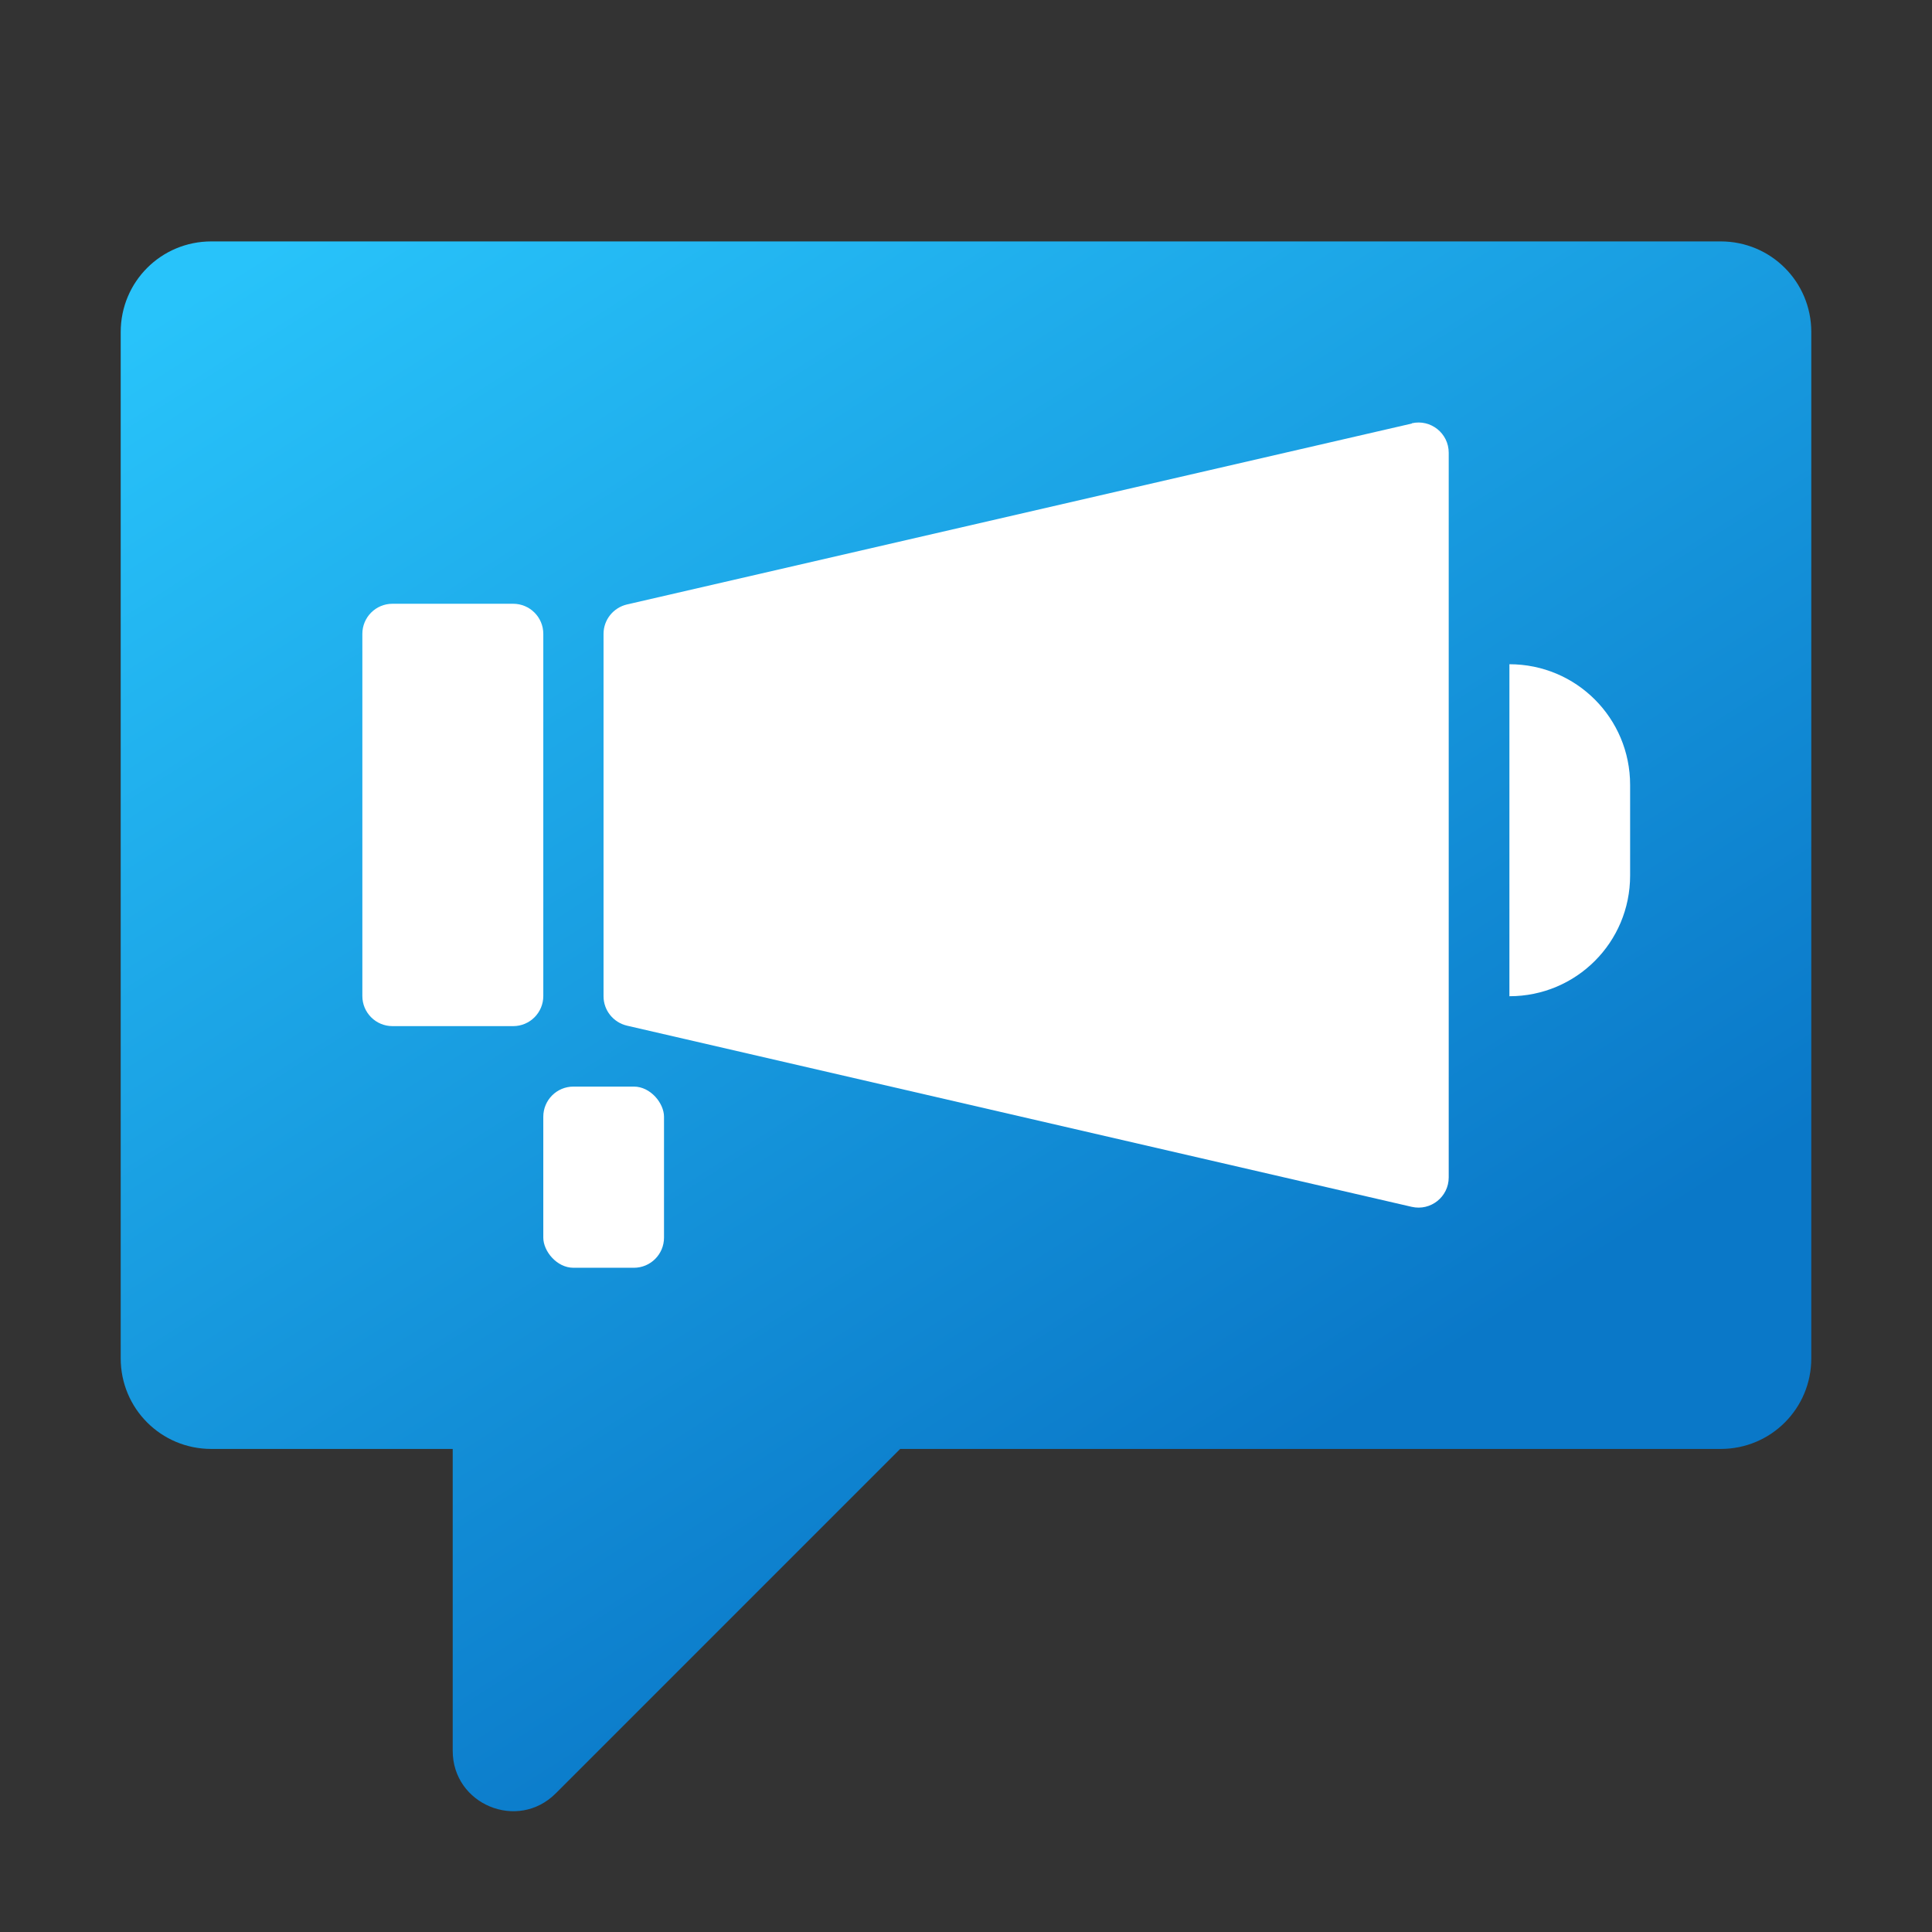 <?xml version="1.0" encoding="UTF-8" standalone="no"?>
<!-- Created with Inkscape (http://www.inkscape.org/) -->

<svg
   width="32"
   height="32"
   viewBox="0 0 8.467 8.467"
   version="1.1"
   id="svg5"
   inkscape:version="1.1.2 (0a00cf5339, 2022-02-04, custom)"
   sodipodi:docname="konversation.svg"
   xmlns:inkscape="http://www.inkscape.org/namespaces/inkscape"
   xmlns:sodipodi="http://sodipodi.sourceforge.net/DTD/sodipodi-0.dtd"
   xmlns:xlink="http://www.w3.org/1999/xlink"
   xmlns="http://www.w3.org/2000/svg"
   xmlns:svg="http://www.w3.org/2000/svg">
  <rect x="0" y="0" width="8.467" height="8.467" fill="#333333" stroke="none"/>
  <sodipodi:namedview
     id="namedview7"
     pagecolor="#ffffff"
     bordercolor="#666666"
     borderopacity="1.0"
     inkscape:pageshadow="2"
     inkscape:pageopacity="0.0"
     inkscape:pagecheckerboard="0"
     inkscape:document-units="px"
     showgrid="false"
     units="px"
     height="64px"
     inkscape:zoom="24.6875"
     inkscape:cx="15.979747"
     inkscape:cy="16"
     inkscape:window-width="1920"
     inkscape:window-height="1005"
     inkscape:window-x="0"
     inkscape:window-y="0"
     inkscape:window-maximized="1"
     inkscape:current-layer="svg5" />
  <defs
     id="defs2">
    <inkscape:path-effect
       effect="bspline"
       id="path-effect1394"
       is_visible="true"
       lpeversion="1"
       weight="33.333"
       steps="2"
       helper_size="0"
       apply_no_weight="true"
       apply_with_weight="true"
       only_selected="false" />
    <linearGradient
       inkscape:collect="always"
       xlink:href="#linearGradient1977"
       id="linearGradient1979"
       x1="6"
       y1="8"
       x2="34"
       y2="52"
       gradientUnits="userSpaceOnUse"
       gradientTransform="matrix(0.132,0,0,0.132,-2.1875e-8,0.265)" />
    <linearGradient
       inkscape:collect="always"
       id="linearGradient1977">
      <stop
         style="stop-color:#28c3fa;stop-opacity:1;"
         offset="0"
         id="stop1973" />
      <stop
         style="stop-color:#0a78c8;stop-opacity:1"
         offset="1"
         id="stop1975" />
    </linearGradient>
  </defs>
  <path
     id="path1484"
     style="color:#000000;fill:url(#linearGradient1979);fill-opacity:1;stroke:none;stroke-width:0.5;stroke-linecap:round;stroke-linejoin:round;-inkscape-stroke:none"
     d="m 0.926,1.058 c -0.22,0 -0.397,0.177 -0.397,0.397 v 4.498 c 0,0.22 0.177,0.397 0.397,0.397 H 1.984 v 1.322 c -7.4e-4,0.236 0.285,0.355 0.452,0.187 L 3.945,6.35 H 7.541 c 0.22,0 0.397,-0.177 0.397,-0.397 V 1.455 c 0,-0.22 -0.177,-0.397 -0.397,-0.397 z" />
  <path
     id="rect5486"
     style="opacity:1;fill:#ffffff;stroke-width:0.265;stroke-linecap:round;stroke-linejoin:round"
     d="m 1.72,2.646 h 0.529 c 0.073,0 0.132,0.059 0.132,0.132 v 1.587 c 0,0.073 -0.059,0.132 -0.132,0.132 H 1.72 c -0.073,0 -0.132,-0.059 -0.132,-0.132 v -1.587 c 0,-0.073 0.059,-0.132 0.132,-0.132 z" />
  <path
     style="color:#000000;fill:#ffffff;stroke-width:0.5;stroke-linecap:round;stroke-linejoin:round;-inkscape-stroke:none"
     d="M 6.188,1.856 2.748,2.649 c -0.06,0.014 -0.103,0.067 -0.103,0.129 v 1.588 c 3.2e-6,0.062 0.043,0.115 0.103,0.129 l 3.439,0.794 c 0.083,0.019 0.162,-0.044 0.162,-0.129 V 1.984 c 1.5e-6,-0.085 -0.079,-0.148 -0.162,-0.129 z"
     id="path5983"
     sodipodi:nodetypes="ccccccccc" />
  <rect
     style="opacity:1;fill:#ffffff;fill-opacity:1;stroke:none;stroke-width:0.265;stroke-linecap:round;stroke-linejoin:round;stroke-miterlimit:4;stroke-dasharray:none;stroke-opacity:1"
     id="rect6437"
     height="0.794"
     x="2.381"
     y="4.762"
     ry="0.132"
     width="0.529" />
  <path
     id="rect6667"
     style="opacity:1;fill:#ffffff;stroke-width:0.353;stroke-linecap:round;stroke-linejoin:round"
     d="M 6.615,2.91 V 4.366 c 0.293,0 0.529,-0.236 0.529,-0.529 V 3.44 c 0,-0.293 -0.236,-0.529 -0.529,-0.529 z"
     sodipodi:nodetypes="ccssc" />
</svg>
